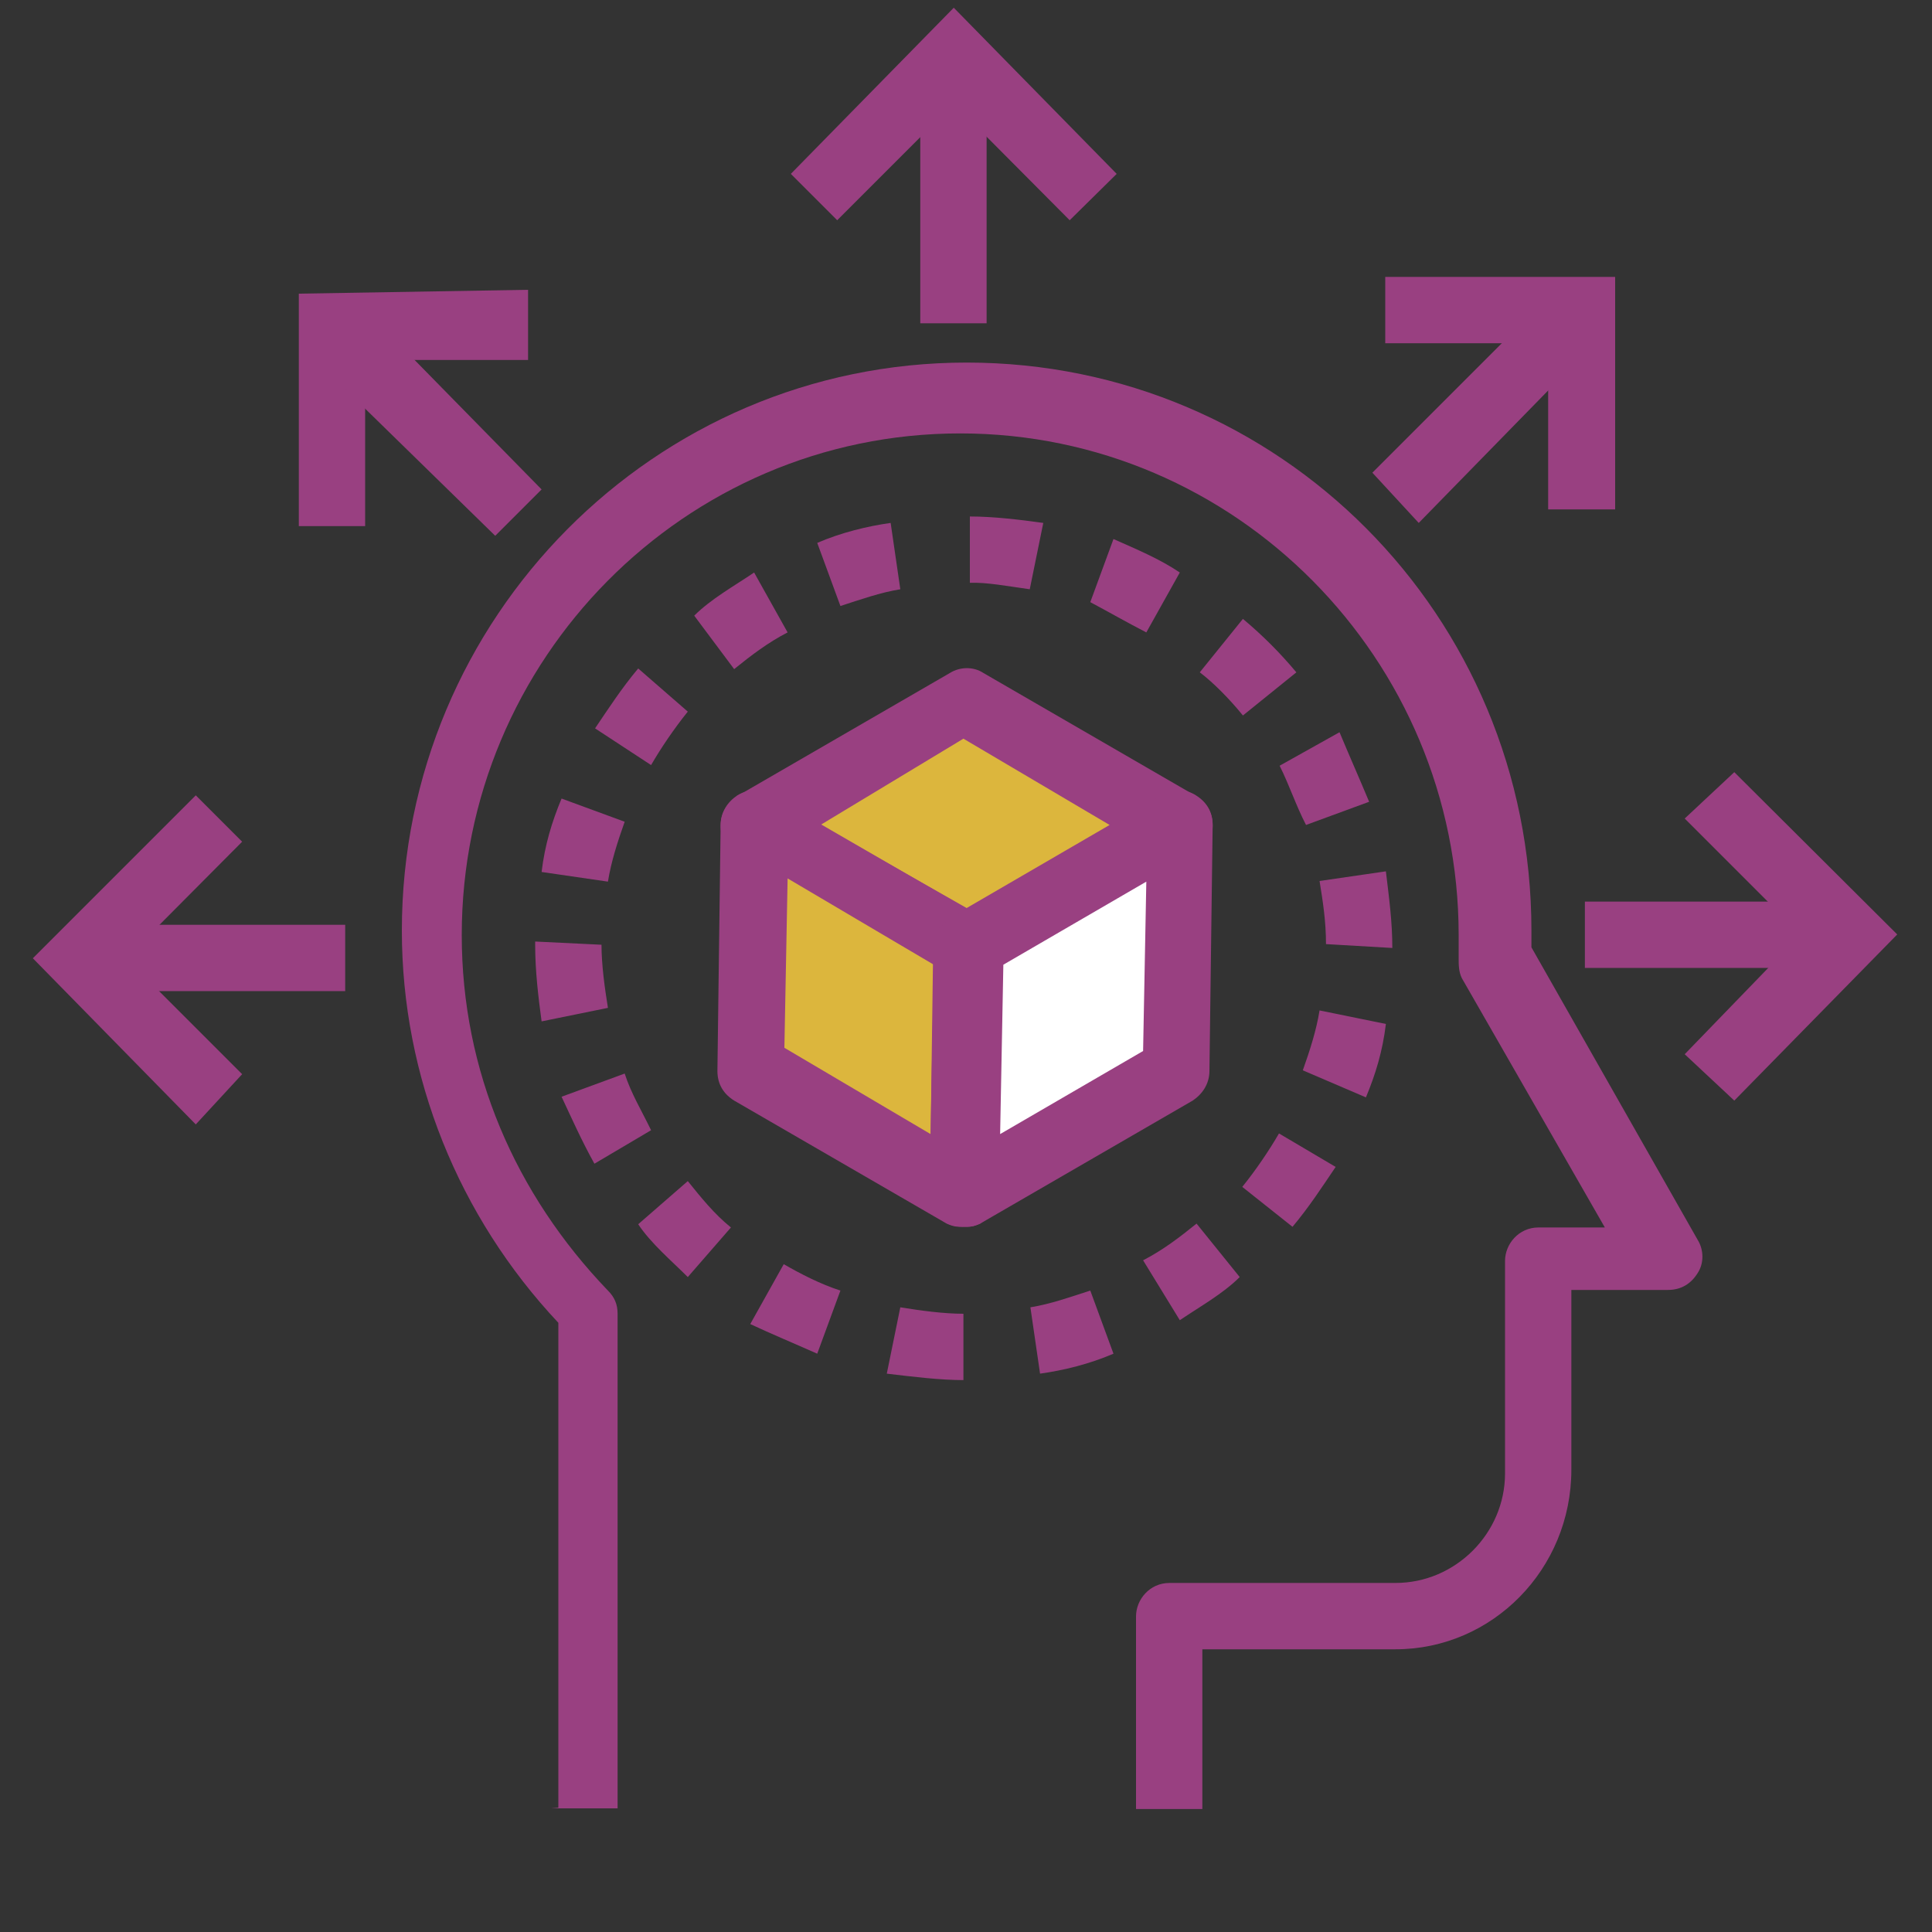 <?xml version="1.0" encoding="utf-8"?>
<!-- Generator: Adobe Illustrator 22.1.0, SVG Export Plug-In . SVG Version: 6.00 Build 0)  -->
<svg version="1.1" id="Camada_1" xmlns="http://www.w3.org/2000/svg" xmlns:xlink="http://www.w3.org/1999/xlink" x="0px" y="0px"
	 viewBox="0 0 300 300" style="enable-background:new 0 0 300 300;" xml:space="preserve">
<rect x="0" y="0" width="300" height="300" fill="#333333" stroke="none"/>
<style type="text/css">
	.st0{fill:#994081;}
	.st1{fill:#DCB63D;}
	.st2{fill:#FFFFFF;}
</style>
<g>
	<g>
		<g>
			<path class="st0" d="M85.6,280.8l1.1-0.1v-75.3c-15.5-16.5-24.3-38.2-24.3-60.9c0-48.5,39.2-88.2,87.7-88.2s87.7,39.2,87.7,88.2
				c0,1.1,0,1.6,0,2.6l25.8,45.4c1,1.6,1,3.7,0,5.2c-1,1.6-2.5,2.6-4.6,2.6h-15v27.9c0,15.5-12.3,27.9-27.3,27.9h-30v24.8h-10.3V251
				c0-2.6,2.1-5.2,5.2-5.2h35.1c9.3,0,17-7.7,17-17v-33c0-2.6,2.1-5.2,5.2-5.2h10.3L227,151.9c-0.5-1-0.5-2.1-0.5-3.1s0-2.6,0-3.6
				c0-42.8-34.6-77.9-77.4-77.9s-77.4,35.1-77.4,77.9c0,21.1,8.3,40.2,22.7,55.2c1,1,1.5,2.1,1.5,3.6v76.8H85.6L85.6,280.8z"/>
		</g>
	</g>
	<g>
		<g>
			<g>
				<polygon class="st1" points="183.2,128.1 150.1,147.2 117.1,127.6 149.6,109 				"/>
				<path class="st0" d="M147.5,151.9l-33-19.1c-1.6-1-2.6-2.5-2.6-4.6c0-2,1.1-3.6,2.6-4.6l33-19.1c1.6-1,3.7-1,5.2,0l33,19.1
					c1.6,1,2.6,2.5,2.6,4.6c0,2-1.1,3.6-2.6,4.6l-33,19.1c-1.1,0.5-1.6,0.5-2.6,0.5S148.1,151.8,147.5,151.9z M149.6,114.7
					l-22.2,13.4l22.7,12.9l22.2-12.9L149.6,114.7z"/>
			</g>
			<g>
				<g>
					<polygon class="st1" points="150.7,146.7 150.1,184.9 117.1,165.8 117.6,127.1 					"/>
				</g>
				<g>
					<g>
						<path class="st0" d="M147,190l-33-19.1c-1.6-1-2.6-2.5-2.6-4.6l0.5-38.2c0-2,1.1-3.6,2.6-4.6c1.6-1,3.7-1,5.2,0l33,19.1
							c1.6,1,2.6,2.5,2.6,4.6l-0.5,38.2c0,2-1.1,3.6-2.6,4.6c-1.1,0.5-1.6,0.5-2.6,0.5S148.1,190.5,147,190z M122.3,136.4l-0.5,26.3
							l22.7,13.4l0.5-26.3L122.3,136.4z"/>
					</g>
				</g>
			</g>
			<g>
				<g>
					<polygon class="st2" points="183.2,128.1 182.6,166.3 149.6,185.4 150.1,147.2 					"/>
				</g>
				<g>
					<g>
						<path class="st0" d="M149.6,190.5c-3.1,0-5.1-2-5.2-4.6c0-0.5,0-0.5,0-1l0.5-37.7c0-2,1.1-3.6,2.6-4.6l33-19.1
							c1.6-1,3.7-1,5.2,0c1.6,1,2.6,2.5,2.6,4.6l-0.5,38.2c0,2-1.1,3.6-2.6,4.6l-33,19.1C151.1,190.5,150.6,190.5,149.6,190.5
							L149.6,190.5z M178,136.9l-22.2,12.9l-0.5,26.3l22.2-12.9L178,136.9z"/>
					</g>
				</g>
			</g>
		</g>
		<g>
			<path class="st0" d="M137.7,213.3l2.1-10.3c3.1,0.5,6.7,1,9.8,1v10.3C146,214.3,141.9,213.8,137.7,213.3z M160,203
				c3.1-0.5,6.2-1.6,9.3-2.6l3.6,9.8c-3.7,1.6-7.8,2.6-11.4,3.1L160,203z M116.5,205.6l5.2-9.3c2.6,1.5,5.7,3.1,8.8,4.1l-3.6,9.8
				C123.3,208.6,119.7,207.1,116.5,205.6z M177.5,195.7c3.1-1.6,5.7-3.6,8.3-5.7l6.7,8.3c-2.6,2.6-6.2,4.6-9.3,6.7L177.5,195.7z
				 M99.1,190.1l7.7-6.7c2.1,2.6,4.1,5.1,6.7,7.2l-6.7,7.7C104.2,195.7,101.1,193.1,99.1,190.1z M192.9,184.3
				c2.1-2.6,4.2-5.7,5.7-8.3l8.8,5.2c-2.1,3.1-4.1,6.2-6.7,9.3L192.9,184.3z M87.2,170.3l9.8-3.6c1,3.1,2.6,5.7,4.1,8.8l-8.8,5.2
				C90.3,177.1,88.7,173.5,87.2,170.3z M202.3,166.2c1.1-3.1,2.1-6.2,2.6-9.3l10.3,2.1c-0.5,4.2-1.6,7.8-3.1,11.4L202.3,166.2z
				 M83.1,146.7v-0.5l10.3,0.5c0,3.1,0.5,6.7,1,9.8l-10.3,2.1C83.6,154.9,83.1,150.8,83.1,146.7z M205.9,146.6c0-3.6-0.5-6.7-1-9.8
				l10.3-1.5c0.5,4.2,1,7.8,1,11.9l0,0L205.9,146.6z M84.1,135.4c0.5-4.2,1.6-7.8,3.1-11.4l9.8,3.6c-1.1,3.1-2.1,6.2-2.6,9.3
				L84.1,135.4z M198.7,118.9l9.3-5.2c1.5,3.6,3.1,7.2,4.6,10.8l-9.8,3.6C201.2,125,200.2,121.9,198.7,118.9z M92.4,113.1
				c2.1-3.1,4.1-6.2,6.7-9.3l7.7,6.7c-2.1,2.6-4.2,5.7-5.7,8.3L92.4,113.1z M186.3,104.4l6.7-8.3c3.1,2.6,5.7,5.2,8.3,8.3l-8.3,6.7
				C190.9,108.5,188.3,105.9,186.3,104.4z M107.8,95.6c2.6-2.6,6.2-4.6,9.3-6.7l5.2,9.3c-3.1,1.6-5.7,3.6-8.3,5.7L107.8,95.6z
				 M169.3,93.5l3.6-9.8c3.6,1.6,7.2,3.1,10.3,5.2l-5.2,9.3C174.9,96.6,172.3,95.1,169.3,93.5z M126.9,84.3
				c3.7-1.6,7.8-2.6,11.4-3.1l1.5,10.3c-3.1,0.5-6.2,1.6-9.3,2.6L126.9,84.3z M150.6,90.5V80.2c3.7,0,7.8,0.5,11.4,1l-2.1,10.3
				C156.3,91,153.2,90.4,150.6,90.5z"/>
		</g>
		<g>
			<g>
				<g>
					<polygon class="st0" points="122.8,27 148.1,1.2 173.4,27 166.1,34.2 148.1,16.1 130,34.2 					"/>
				</g>
				<g>
					<rect x="142.9" y="13" class="st0" width="10.3" height="37.2"/>
				</g>
			</g>
			<g>
				<g>
					<polygon class="st0" points="240.4,53.3 215.1,53.3 215.1,43 250.8,43 250.8,79.1 240.4,79.1 					"/>
				</g>
				<g>
					<polygon class="st0" points="213.1,73.4 238.9,47.6 246.1,54.8 220.3,81.2 					"/>
				</g>
			</g>
			<g>
				<g>
					<polygon class="st0" points="261.6,163.7 279.6,145.1 261.6,127.1 269.3,119.9 294.6,145.1 269.3,170.9 					"/>
				</g>
				<g>
					<rect x="246.1" y="140" class="st0" width="36.6" height="10.3"/>
				</g>
			</g>
			<g>
				<g>
					<polygon class="st0" points="5.1,148.8 30.4,123.5 37.6,130.7 19.6,148.8 37.6,166.8 30.4,174.6 					"/>
				</g>
				<g>
					<rect x="17" y="143.6" class="st0" width="36.6" height="10.3"/>
				</g>
			</g>
			<g>
				<g>
					<polygon class="st0" points="46.4,81.7 46.4,45.6 82,45 82,55.9 56.7,55.9 56.7,81.7 					"/>
				</g>
				<g>
					<polygon class="st0" points="50.5,57.4 58.3,49.7 84.1,76 76.9,83.2 					"/>
				</g>
			</g>
		</g>
	</g>
</g>
</svg>
